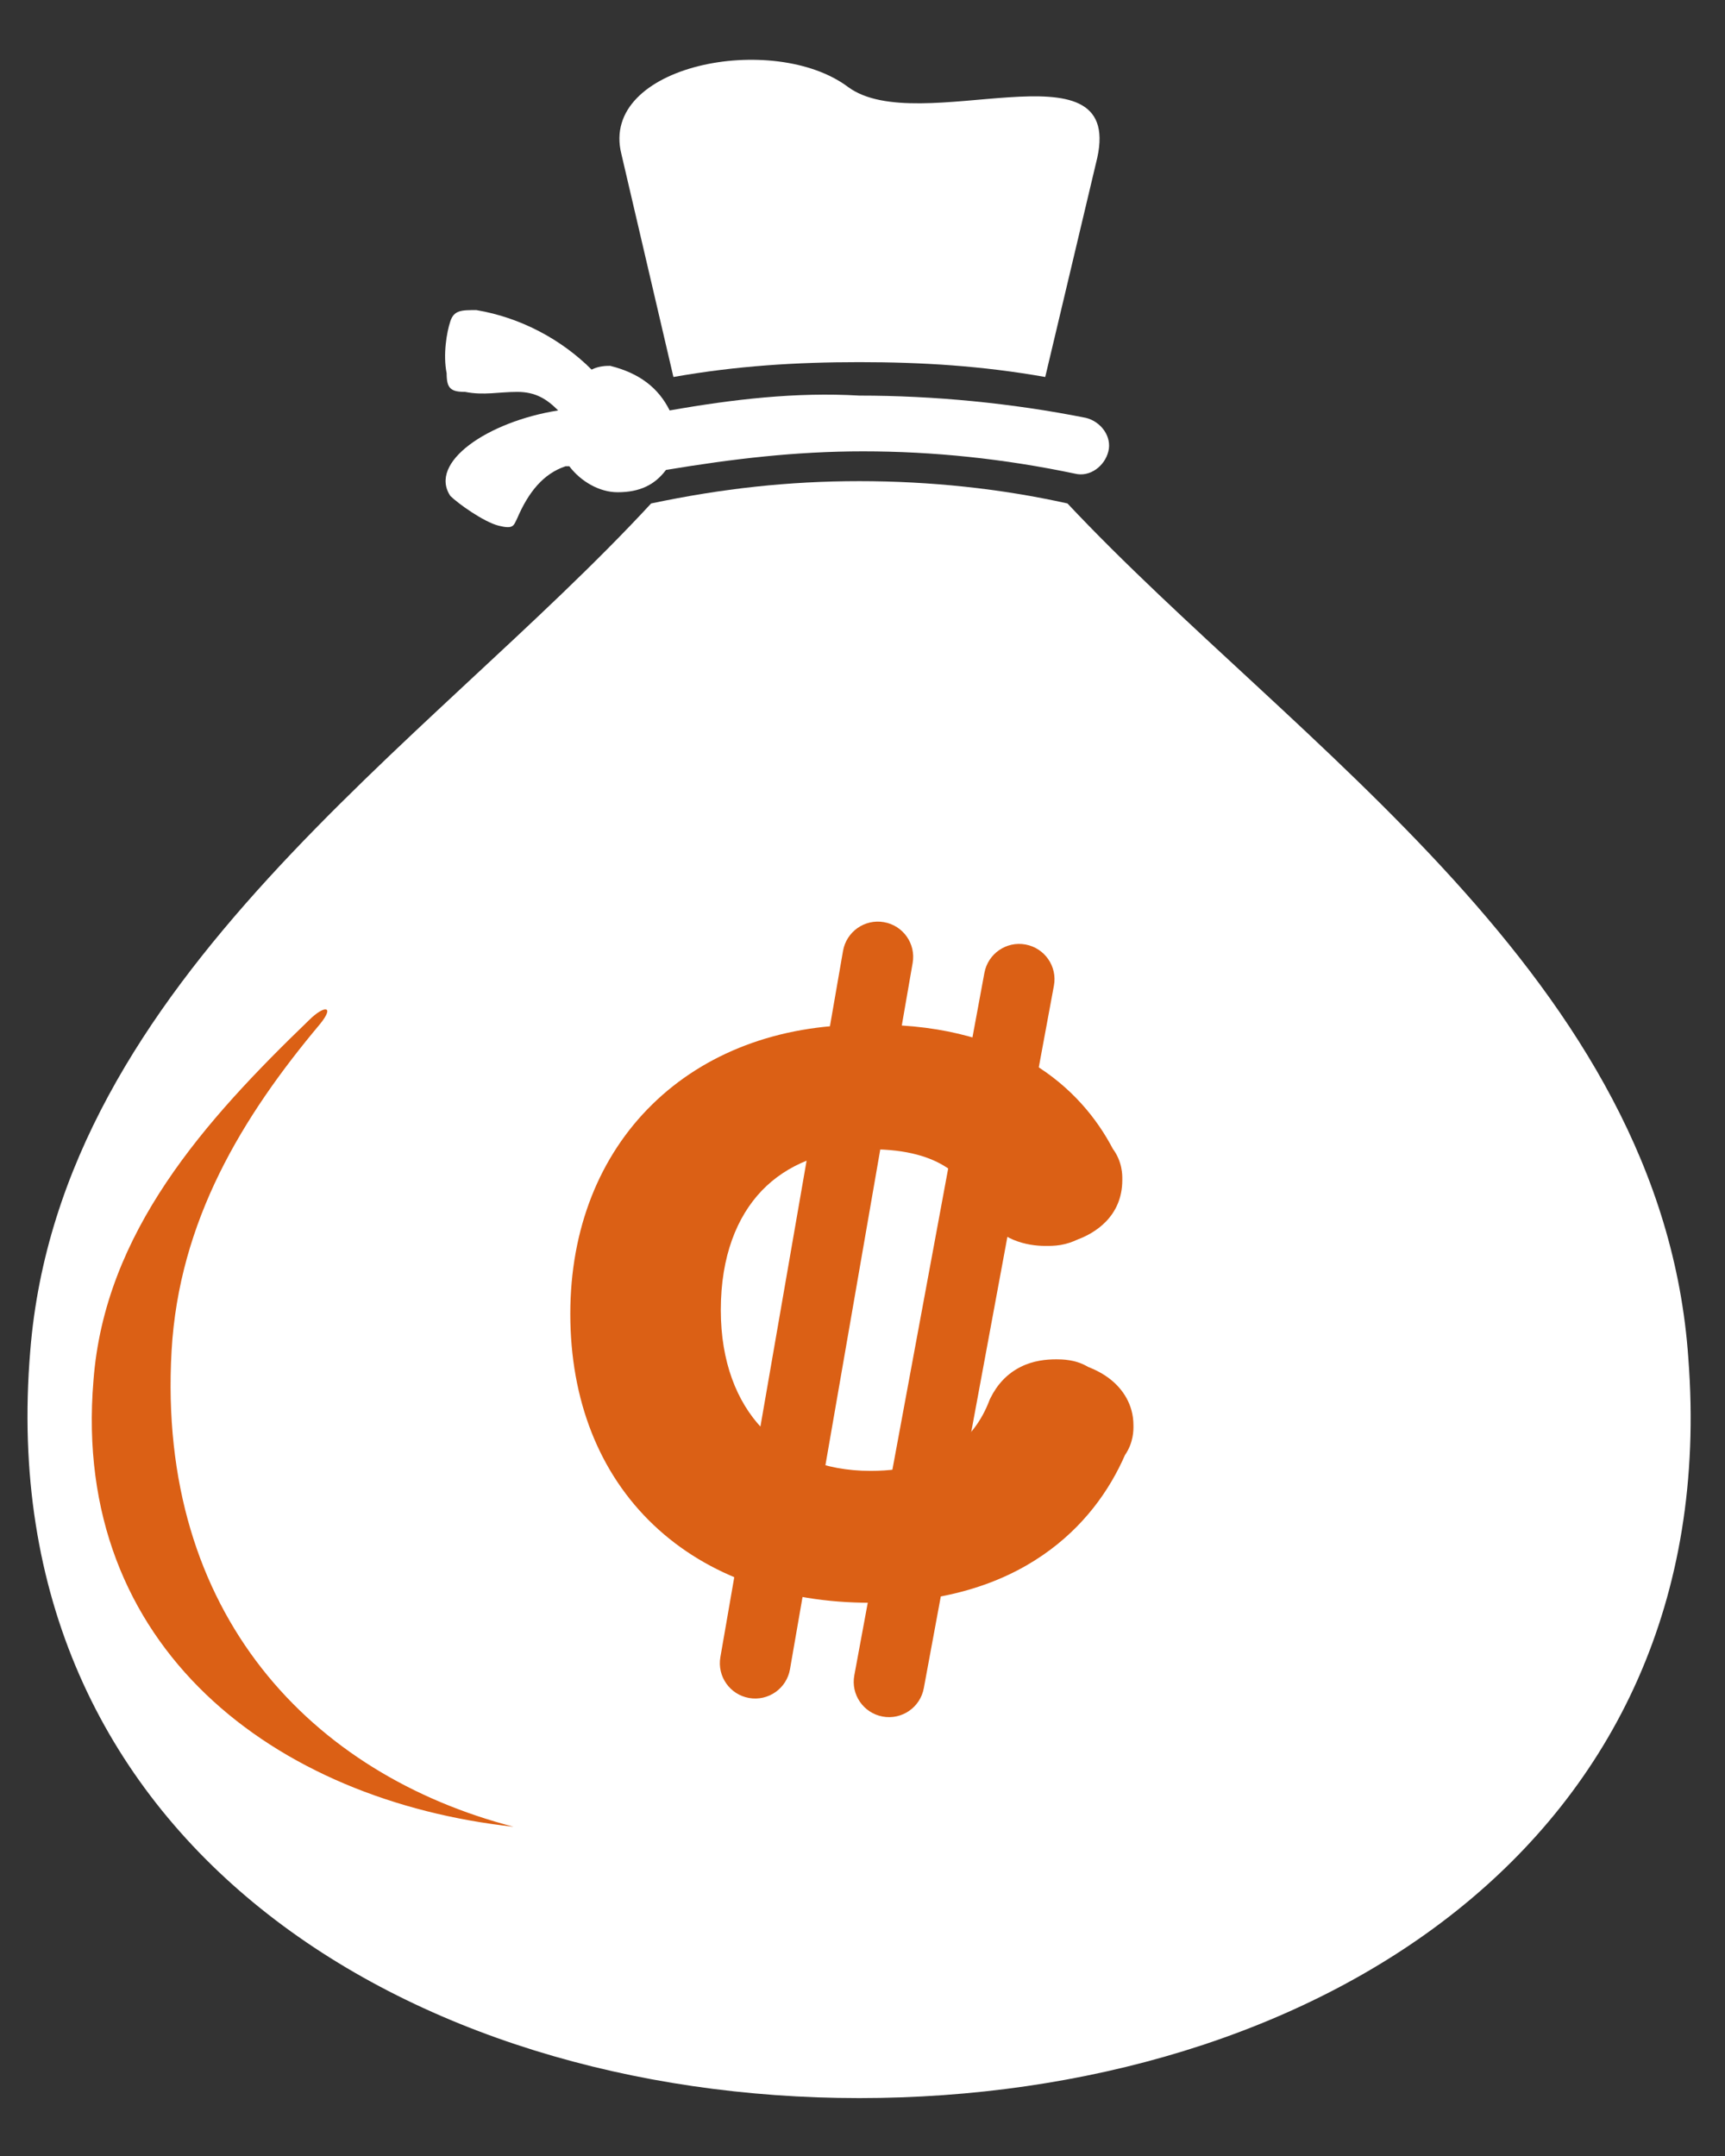 <svg width="28" height="35" viewBox="0 0 28 35" fill="none" xmlns="http://www.w3.org/2000/svg">
<rect x="0" y="0" width="28" height="35" fill="#333333" stroke="none"/>
<path fill-rule="evenodd" clip-rule="evenodd" d="M17.327 8.173C21.008 12.095 26.983 15.897 27.405 22.052C28.008 29.957 21.25 34.06 13.948 34.06C6.646 34.06 -0.173 29.897 0.491 21.931C0.974 15.897 6.948 12.095 10.569 8.173C11.715 7.931 12.801 7.811 13.948 7.811C15.095 7.811 16.241 7.931 17.327 8.173Z" fill="white"/>
<path fill-rule="evenodd" clip-rule="evenodd" d="M10.931 6.12L10.086 2.499C9.724 1.051 12.56 0.508 13.767 1.413C14.914 2.258 18.233 0.629 17.811 2.56L16.966 6.12C15.94 5.939 14.974 5.879 13.948 5.879C12.923 5.879 11.957 5.939 10.931 6.12Z" fill="white"/>
<path fill-rule="evenodd" clip-rule="evenodd" d="M10.87 6.663C11.896 6.482 12.922 6.362 13.948 6.422C15.155 6.422 16.422 6.543 17.629 6.784C17.87 6.845 18.051 7.086 17.991 7.327C17.931 7.569 17.689 7.75 17.448 7.689C16.301 7.448 15.155 7.327 14.008 7.327C12.922 7.327 11.896 7.448 10.81 7.629C10.629 7.87 10.387 7.991 10.025 7.991C9.724 7.991 9.422 7.81 9.241 7.569H9.181C8.819 7.689 8.577 7.991 8.396 8.413C8.336 8.534 8.336 8.595 8.094 8.534C7.853 8.474 7.431 8.172 7.31 8.051C6.948 7.508 7.913 6.845 9.06 6.663C8.879 6.482 8.698 6.362 8.396 6.362C8.094 6.362 7.853 6.422 7.551 6.362C7.31 6.362 7.25 6.301 7.25 6.06C7.189 5.758 7.25 5.396 7.31 5.215C7.37 5.034 7.491 5.034 7.732 5.034C8.457 5.155 9.12 5.517 9.603 6C9.724 5.939 9.844 5.939 9.905 5.939C10.387 6.06 10.689 6.301 10.87 6.663Z" fill="white"/>
<path fill-rule="evenodd" clip-rule="evenodd" d="M8.336 29.655C4.474 29.232 1.155 26.758 1.517 22.413C1.698 20 3.328 18.189 5.017 16.56C5.259 16.319 5.44 16.319 5.198 16.62C3.931 18.129 2.905 19.819 2.785 21.931C2.543 26.215 5.078 28.81 8.336 29.655Z" fill="#DB6015"/>
<path d="M17.569 18.974C17.629 19.035 17.629 19.095 17.629 19.155C17.629 19.397 17.448 19.517 17.267 19.578C17.146 19.638 17.086 19.638 16.965 19.638C16.784 19.638 16.543 19.578 16.483 19.397C16.121 18.673 15.517 18.069 14.129 18.069C12.319 18.069 11.112 19.276 11.112 21.267C11.112 23.198 12.319 24.466 14.129 24.466C15.578 24.466 16.302 23.742 16.603 22.957C16.724 22.716 16.905 22.655 17.146 22.655C17.207 22.655 17.328 22.655 17.388 22.716C17.569 22.776 17.81 22.897 17.81 23.138C17.81 23.198 17.81 23.259 17.75 23.319C17.328 24.345 16.302 25.431 14.129 25.431C11.534 25.431 9.845 23.862 9.845 21.328C9.845 18.854 11.534 17.224 14.008 17.224C16.181 17.164 17.146 18.13 17.569 18.974Z" fill="#DB6015"/>
<path fill-rule="evenodd" clip-rule="evenodd" d="M10.889 19.449C10.599 19.963 10.433 20.594 10.433 21.328C10.433 22.46 10.806 23.322 11.419 23.904C11.443 23.927 11.468 23.949 11.493 23.972C10.858 23.288 10.524 22.344 10.524 21.267C10.524 20.595 10.648 19.98 10.889 19.449ZM17.009 23.485C17.056 23.408 17.099 23.33 17.136 23.252L17.121 23.247C17.088 23.326 17.05 23.406 17.009 23.485ZM18.063 18.649C17.808 18.163 17.397 17.646 16.747 17.256C16.071 16.85 15.174 16.605 14 16.637C12.636 16.638 11.443 17.091 10.588 17.928C9.729 18.769 9.257 19.953 9.257 21.328C9.257 22.73 9.728 23.92 10.609 24.756C11.487 25.59 12.714 26.019 14.129 26.019C15.317 26.019 16.237 25.721 16.929 25.244C17.589 24.79 18.009 24.197 18.26 23.622C18.4 23.419 18.399 23.215 18.398 23.146C18.398 23.143 18.398 23.141 18.398 23.138C18.398 22.792 18.215 22.548 18.039 22.404C17.912 22.3 17.773 22.233 17.662 22.19C17.542 22.118 17.425 22.093 17.364 22.083C17.269 22.067 17.183 22.067 17.151 22.067C17.149 22.067 17.148 22.067 17.146 22.067C16.984 22.067 16.774 22.086 16.567 22.19C16.345 22.301 16.185 22.478 16.078 22.694L16.065 22.72L16.055 22.746C15.939 23.047 15.748 23.322 15.46 23.524C15.173 23.724 14.752 23.878 14.129 23.878C13.367 23.878 12.774 23.614 12.369 23.187C11.961 22.756 11.7 22.11 11.7 21.267C11.7 20.391 11.964 19.748 12.366 19.328C12.767 18.911 13.358 18.657 14.129 18.657C14.736 18.657 15.116 18.788 15.369 18.954C15.617 19.116 15.795 19.343 15.944 19.634C16.056 19.912 16.284 20.058 16.453 20.128C16.633 20.203 16.82 20.226 16.965 20.226C16.969 20.226 16.973 20.226 16.977 20.226C17.028 20.226 17.118 20.227 17.213 20.211C17.316 20.194 17.406 20.162 17.494 20.121C17.761 20.022 18.217 19.756 18.217 19.155C18.217 19.153 18.217 19.15 18.217 19.147C18.218 19.076 18.219 18.859 18.063 18.649Z" fill="#DB6015"/>
<path fill-rule="evenodd" clip-rule="evenodd" d="M14.348 14.97C14.66 15.024 14.869 15.321 14.814 15.633L12.823 27.098C12.769 27.41 12.472 27.619 12.16 27.565C11.848 27.511 11.639 27.214 11.693 26.902L13.684 15.436C13.739 15.124 14.036 14.915 14.348 14.97Z" fill="#DB6015"/>
<path fill-rule="evenodd" clip-rule="evenodd" d="M16.647 15.333C16.959 15.391 17.165 15.69 17.107 16.001L14.995 27.406C14.937 27.718 14.638 27.924 14.326 27.866C14.015 27.808 13.809 27.509 13.867 27.198L15.979 15.792C16.037 15.481 16.336 15.275 16.647 15.333Z" fill="#DB6015"/>
</svg>
